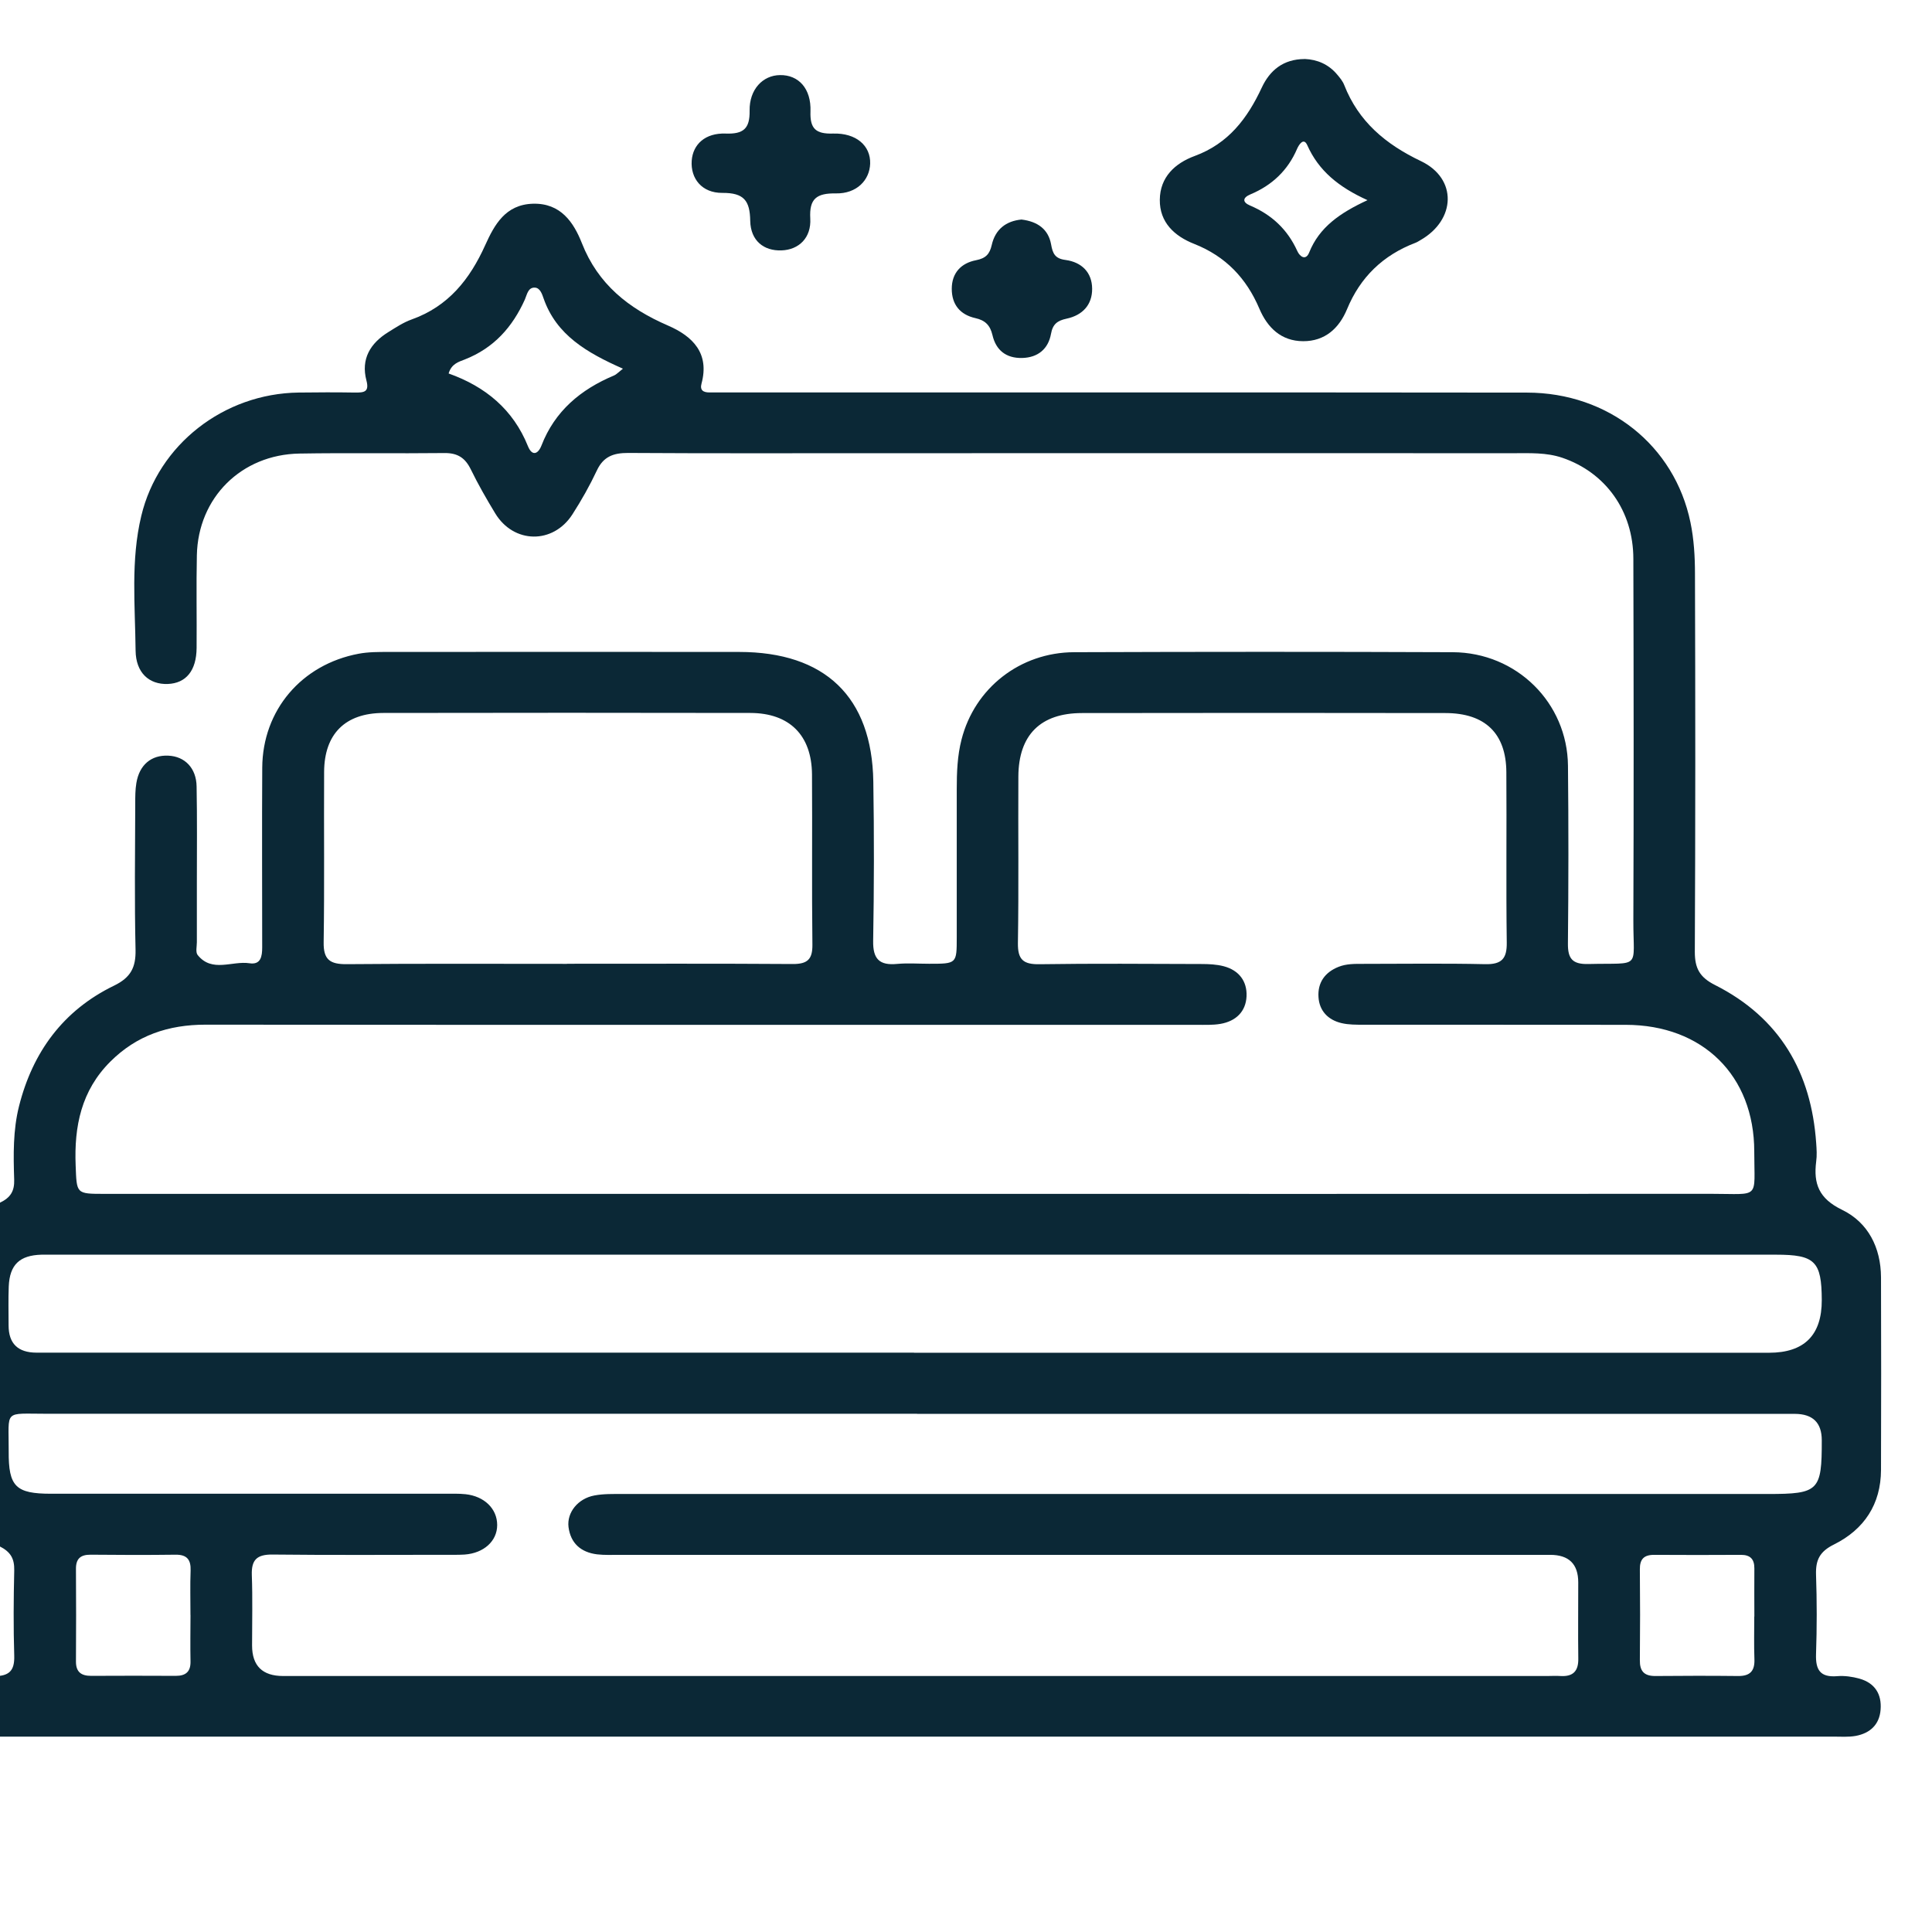 <svg width="38" height="38" viewBox="0 0 38 38" fill="none" xmlns="http://www.w3.org/2000/svg">
<g clip-path="url(#clip0_781_8408)">
<path d="M17.978 34.157C11.951 34.157 5.925 34.157 -0.102 34.157C-0.717 34.157 -0.988 33.981 -0.994 33.582C-0.998 33.178 -0.73 32.97 -0.128 32.969C0.177 32.969 0.289 32.868 0.28 32.566C0.263 32.008 0.267 31.448 0.28 30.89C0.285 30.656 0.212 30.524 -0.013 30.411C-0.66 30.09 -1.007 29.572 -1 28.833C-0.988 27.643 -0.988 26.452 -1 25.261C-1.007 24.513 -0.682 23.974 -0.003 23.656C0.209 23.557 0.286 23.425 0.279 23.203C0.263 22.717 0.255 22.228 0.375 21.754C0.642 20.697 1.24 19.873 2.242 19.387C2.572 19.227 2.673 19.028 2.666 18.681C2.644 17.721 2.657 16.761 2.66 15.802C2.66 15.669 2.66 15.533 2.682 15.402C2.741 15.042 2.977 14.847 3.311 14.863C3.636 14.877 3.862 15.108 3.867 15.47C3.879 16.102 3.872 16.733 3.872 17.365C3.872 17.753 3.872 18.143 3.872 18.532C3.872 18.616 3.844 18.727 3.887 18.783C4.17 19.137 4.566 18.894 4.907 18.946C5.131 18.981 5.157 18.808 5.157 18.634C5.157 17.456 5.151 16.277 5.158 15.098C5.165 13.971 5.929 13.069 7.055 12.858C7.247 12.822 7.449 12.823 7.646 12.823C9.942 12.82 12.24 12.822 14.537 12.823C16.228 12.823 17.151 13.707 17.177 15.372C17.194 16.416 17.192 17.462 17.174 18.507C17.168 18.86 17.294 18.993 17.646 18.959C17.854 18.94 18.066 18.956 18.275 18.956C18.817 18.956 18.818 18.956 18.818 18.438C18.818 17.466 18.818 16.495 18.818 15.523C18.818 15.194 18.83 14.864 18.912 14.546C19.17 13.534 20.063 12.832 21.126 12.828C23.608 12.819 26.092 12.818 28.573 12.828C29.831 12.834 30.828 13.823 30.84 15.06C30.852 16.226 30.851 17.393 30.839 18.559C30.836 18.857 30.929 18.968 31.239 18.961C32.298 18.935 32.123 19.081 32.126 18.098C32.135 15.729 32.132 13.359 32.126 10.991C32.125 10.048 31.579 9.292 30.726 9.003C30.414 8.898 30.093 8.914 29.772 8.914C25.561 8.912 21.349 8.914 17.137 8.914C15.544 8.914 13.951 8.919 12.357 8.909C12.065 8.908 11.868 8.979 11.739 9.255C11.599 9.553 11.436 9.841 11.258 10.118C10.877 10.709 10.102 10.696 9.739 10.095C9.568 9.813 9.404 9.527 9.26 9.232C9.15 9.007 9.002 8.908 8.742 8.911C7.791 8.922 6.84 8.905 5.889 8.921C4.746 8.941 3.896 9.788 3.872 10.921C3.859 11.528 3.872 12.136 3.867 12.743C3.864 13.19 3.66 13.439 3.299 13.453C2.931 13.466 2.672 13.231 2.667 12.797C2.658 11.912 2.569 11.02 2.779 10.147C3.114 8.744 4.402 7.741 5.872 7.721C6.243 7.716 6.613 7.715 6.983 7.721C7.155 7.722 7.269 7.715 7.207 7.483C7.096 7.062 7.282 6.751 7.641 6.53C7.788 6.439 7.935 6.341 8.095 6.284C8.821 6.026 9.242 5.49 9.543 4.823C9.726 4.418 9.942 4.023 10.482 4.007C11.028 3.992 11.283 4.373 11.445 4.783C11.761 5.589 12.363 6.068 13.138 6.403C13.63 6.616 13.958 6.951 13.798 7.544C13.762 7.677 13.834 7.719 13.955 7.719C14.066 7.719 14.178 7.719 14.289 7.719C19.538 7.719 24.786 7.716 30.036 7.722C31.634 7.724 32.936 8.76 33.249 10.274C33.318 10.604 33.338 10.95 33.338 11.287C33.346 13.766 33.347 16.244 33.335 18.723C33.335 19.043 33.429 19.221 33.73 19.373C35.009 20.018 35.626 21.094 35.722 22.482C35.731 22.603 35.739 22.726 35.722 22.846C35.667 23.281 35.774 23.574 36.23 23.795C36.745 24.044 36.994 24.541 36.997 25.122C37.001 26.385 37.001 27.649 36.997 28.912C36.995 29.585 36.666 30.083 36.072 30.378C35.789 30.518 35.711 30.684 35.719 30.97C35.737 31.491 35.737 32.016 35.719 32.537C35.709 32.845 35.801 32.995 36.136 32.968C36.28 32.956 36.434 32.978 36.574 33.017C36.877 33.103 37.013 33.322 36.989 33.626C36.967 33.918 36.785 34.09 36.5 34.143C36.356 34.169 36.205 34.157 36.056 34.157C30.029 34.157 24.003 34.157 17.975 34.157H17.978ZM17.99 23.482C23.214 23.482 28.437 23.484 33.66 23.481C34.633 23.481 34.504 23.601 34.504 22.65C34.504 21.155 33.491 20.158 31.975 20.157C30.259 20.154 28.542 20.157 26.826 20.155C26.679 20.155 26.526 20.157 26.385 20.123C26.118 20.06 25.949 19.879 25.933 19.61C25.915 19.33 26.056 19.124 26.329 19.016C26.483 18.955 26.643 18.958 26.804 18.958C27.606 18.958 28.409 18.946 29.211 18.964C29.539 18.971 29.64 18.854 29.636 18.54C29.621 17.424 29.636 16.305 29.628 15.188C29.624 14.428 29.213 14.026 28.431 14.025C26.049 14.021 23.665 14.021 21.282 14.025C20.465 14.025 20.035 14.456 20.03 15.27C20.024 16.364 20.039 17.457 20.021 18.549C20.017 18.872 20.123 18.97 20.445 18.965C21.508 18.949 22.57 18.958 23.63 18.961C23.777 18.961 23.929 18.968 24.07 19.005C24.369 19.084 24.531 19.3 24.518 19.596C24.504 19.898 24.308 20.085 24.007 20.138C23.852 20.165 23.687 20.157 23.527 20.157C17.032 20.157 10.537 20.16 4.042 20.154C3.311 20.154 2.688 20.365 2.172 20.879C1.598 21.45 1.457 22.154 1.488 22.923C1.51 23.481 1.492 23.482 2.059 23.482C7.368 23.482 12.678 23.482 17.987 23.482H17.99ZM18.038 27.807C12.332 27.807 6.625 27.807 0.92 27.807C0.058 27.807 0.175 27.715 0.171 28.542C0.166 29.24 0.309 29.38 1.006 29.38C3.587 29.38 6.168 29.38 8.75 29.38C8.886 29.38 9.023 29.375 9.156 29.389C9.528 29.429 9.779 29.677 9.779 29.995C9.779 30.31 9.518 30.548 9.14 30.576C9.028 30.583 8.917 30.581 8.806 30.581C7.658 30.581 6.508 30.589 5.36 30.576C5.051 30.573 4.943 30.681 4.953 30.979C4.97 31.44 4.958 31.902 4.958 32.364C4.958 32.765 5.162 32.965 5.569 32.965C13.856 32.965 22.144 32.965 30.431 32.965C30.517 32.965 30.604 32.959 30.69 32.965C30.943 32.981 31.048 32.867 31.043 32.619C31.036 32.121 31.043 31.623 31.042 31.124C31.042 30.762 30.858 30.582 30.49 30.582C24.389 30.582 18.288 30.582 12.187 30.582C12.039 30.582 11.889 30.589 11.743 30.572C11.424 30.532 11.223 30.353 11.182 30.035C11.147 29.748 11.368 29.474 11.691 29.414C11.871 29.38 12.059 29.385 12.245 29.385C19.754 29.385 27.264 29.385 34.773 29.385C35.773 29.385 35.834 29.323 35.832 28.328C35.832 27.983 35.656 27.811 35.304 27.809C29.548 27.809 23.794 27.809 18.038 27.809V27.807ZM17.977 26.607C23.583 26.607 29.188 26.607 34.794 26.607C35.488 26.607 35.834 26.261 35.832 25.57C35.829 24.809 35.699 24.678 34.932 24.678C23.647 24.678 12.36 24.678 1.076 24.678C0.989 24.678 0.902 24.678 0.816 24.678C0.386 24.69 0.19 24.874 0.172 25.304C0.162 25.558 0.169 25.814 0.169 26.069C0.169 26.425 0.352 26.604 0.717 26.605C6.471 26.605 12.224 26.605 17.978 26.605L17.977 26.607ZM11.151 18.956C12.632 18.956 14.114 18.951 15.594 18.961C15.884 18.962 15.982 18.867 15.979 18.581C15.965 17.464 15.979 16.348 15.971 15.231C15.965 14.461 15.528 14.025 14.759 14.023C12.353 14.019 9.945 14.018 7.539 14.023C6.788 14.025 6.379 14.437 6.375 15.181C6.369 16.298 6.383 17.415 6.366 18.532C6.36 18.875 6.489 18.967 6.82 18.964C8.263 18.951 9.708 18.958 11.151 18.958V18.956ZM3.746 31.765C3.746 31.473 3.738 31.182 3.749 30.89C3.756 30.678 3.679 30.576 3.451 30.579C2.896 30.586 2.339 30.585 1.783 30.579C1.581 30.578 1.492 30.659 1.494 30.861C1.498 31.468 1.498 32.075 1.494 32.683C1.494 32.887 1.598 32.962 1.792 32.962C2.348 32.959 2.903 32.959 3.459 32.962C3.661 32.962 3.752 32.874 3.747 32.674C3.741 32.37 3.746 32.067 3.747 31.763L3.746 31.765ZM34.506 31.795C34.506 31.48 34.503 31.163 34.506 30.848C34.507 30.667 34.427 30.581 34.24 30.582C33.672 30.585 33.104 30.586 32.537 30.582C32.331 30.581 32.252 30.669 32.254 30.868C32.26 31.464 32.26 32.058 32.254 32.654C32.251 32.867 32.336 32.966 32.557 32.965C33.099 32.96 33.642 32.959 34.185 32.965C34.426 32.968 34.516 32.862 34.507 32.633C34.497 32.354 34.504 32.074 34.504 31.795H34.506ZM12.251 7.251C11.541 6.937 10.944 6.589 10.693 5.873C10.663 5.786 10.623 5.661 10.519 5.657C10.384 5.651 10.365 5.798 10.324 5.89C10.08 6.433 9.714 6.846 9.14 7.071C9.028 7.115 8.88 7.153 8.824 7.346C9.548 7.603 10.094 8.055 10.384 8.776C10.466 8.978 10.583 8.934 10.65 8.763C10.912 8.086 11.42 7.66 12.08 7.384C12.122 7.366 12.156 7.328 12.252 7.252L12.251 7.251Z" fill="#0B2836"/>
<path d="M25.661 1.16C25.909 1.17 26.129 1.264 26.296 1.461C26.351 1.525 26.409 1.595 26.439 1.672C26.721 2.391 27.25 2.836 27.95 3.17C28.667 3.513 28.636 4.324 27.94 4.722C27.907 4.741 27.876 4.762 27.842 4.775C27.201 5.019 26.755 5.452 26.495 6.08C26.339 6.457 26.06 6.713 25.63 6.711C25.198 6.709 24.928 6.443 24.77 6.071C24.516 5.474 24.108 5.042 23.488 4.797C23.102 4.645 22.807 4.376 22.812 3.929C22.816 3.484 23.11 3.211 23.498 3.068C24.163 2.823 24.535 2.328 24.816 1.726C24.974 1.385 25.239 1.163 25.658 1.161L25.661 1.16ZM26.897 3.937C26.33 3.68 25.936 3.359 25.712 2.855C25.641 2.696 25.547 2.848 25.513 2.925C25.331 3.351 25.02 3.645 24.592 3.824C24.443 3.887 24.429 3.975 24.586 4.042C25.015 4.223 25.325 4.516 25.515 4.935C25.568 5.054 25.685 5.129 25.75 4.966C25.949 4.47 26.353 4.189 26.897 3.937Z" fill="#0B2836"/>
<path d="M17.115 3.217C17.105 3.547 16.846 3.811 16.443 3.804C16.063 3.798 15.915 3.906 15.937 4.297C15.959 4.678 15.712 4.913 15.372 4.925C15.023 4.938 14.764 4.735 14.756 4.344C14.75 3.947 14.633 3.791 14.207 3.794C13.804 3.797 13.58 3.51 13.605 3.16C13.629 2.836 13.874 2.613 14.271 2.627C14.621 2.64 14.75 2.532 14.744 2.177C14.737 1.758 15.004 1.481 15.341 1.477C15.706 1.471 15.958 1.741 15.941 2.194C15.93 2.531 16.045 2.637 16.384 2.627C16.842 2.613 17.125 2.867 17.115 3.217Z" fill="#0B2836"/>
<path d="M20.091 4.318C20.408 4.356 20.62 4.508 20.674 4.808C20.705 4.986 20.751 5.087 20.957 5.113C21.276 5.156 21.479 5.359 21.481 5.678C21.484 5.994 21.293 6.201 20.977 6.268C20.8 6.306 20.706 6.373 20.672 6.566C20.619 6.859 20.42 7.033 20.104 7.041C19.787 7.048 19.588 6.887 19.52 6.589C19.475 6.4 19.38 6.3 19.184 6.257C18.882 6.189 18.72 5.989 18.72 5.681C18.72 5.369 18.903 5.175 19.198 5.118C19.389 5.081 19.466 4.997 19.506 4.82C19.576 4.51 19.787 4.347 20.091 4.318Z" fill="#0B2836"/>
</g>
<defs>
<clipPath id="clip0_781_8408">
<rect width="38" height="38" fill="white"/>
</clipPath>
</defs>
</svg>
